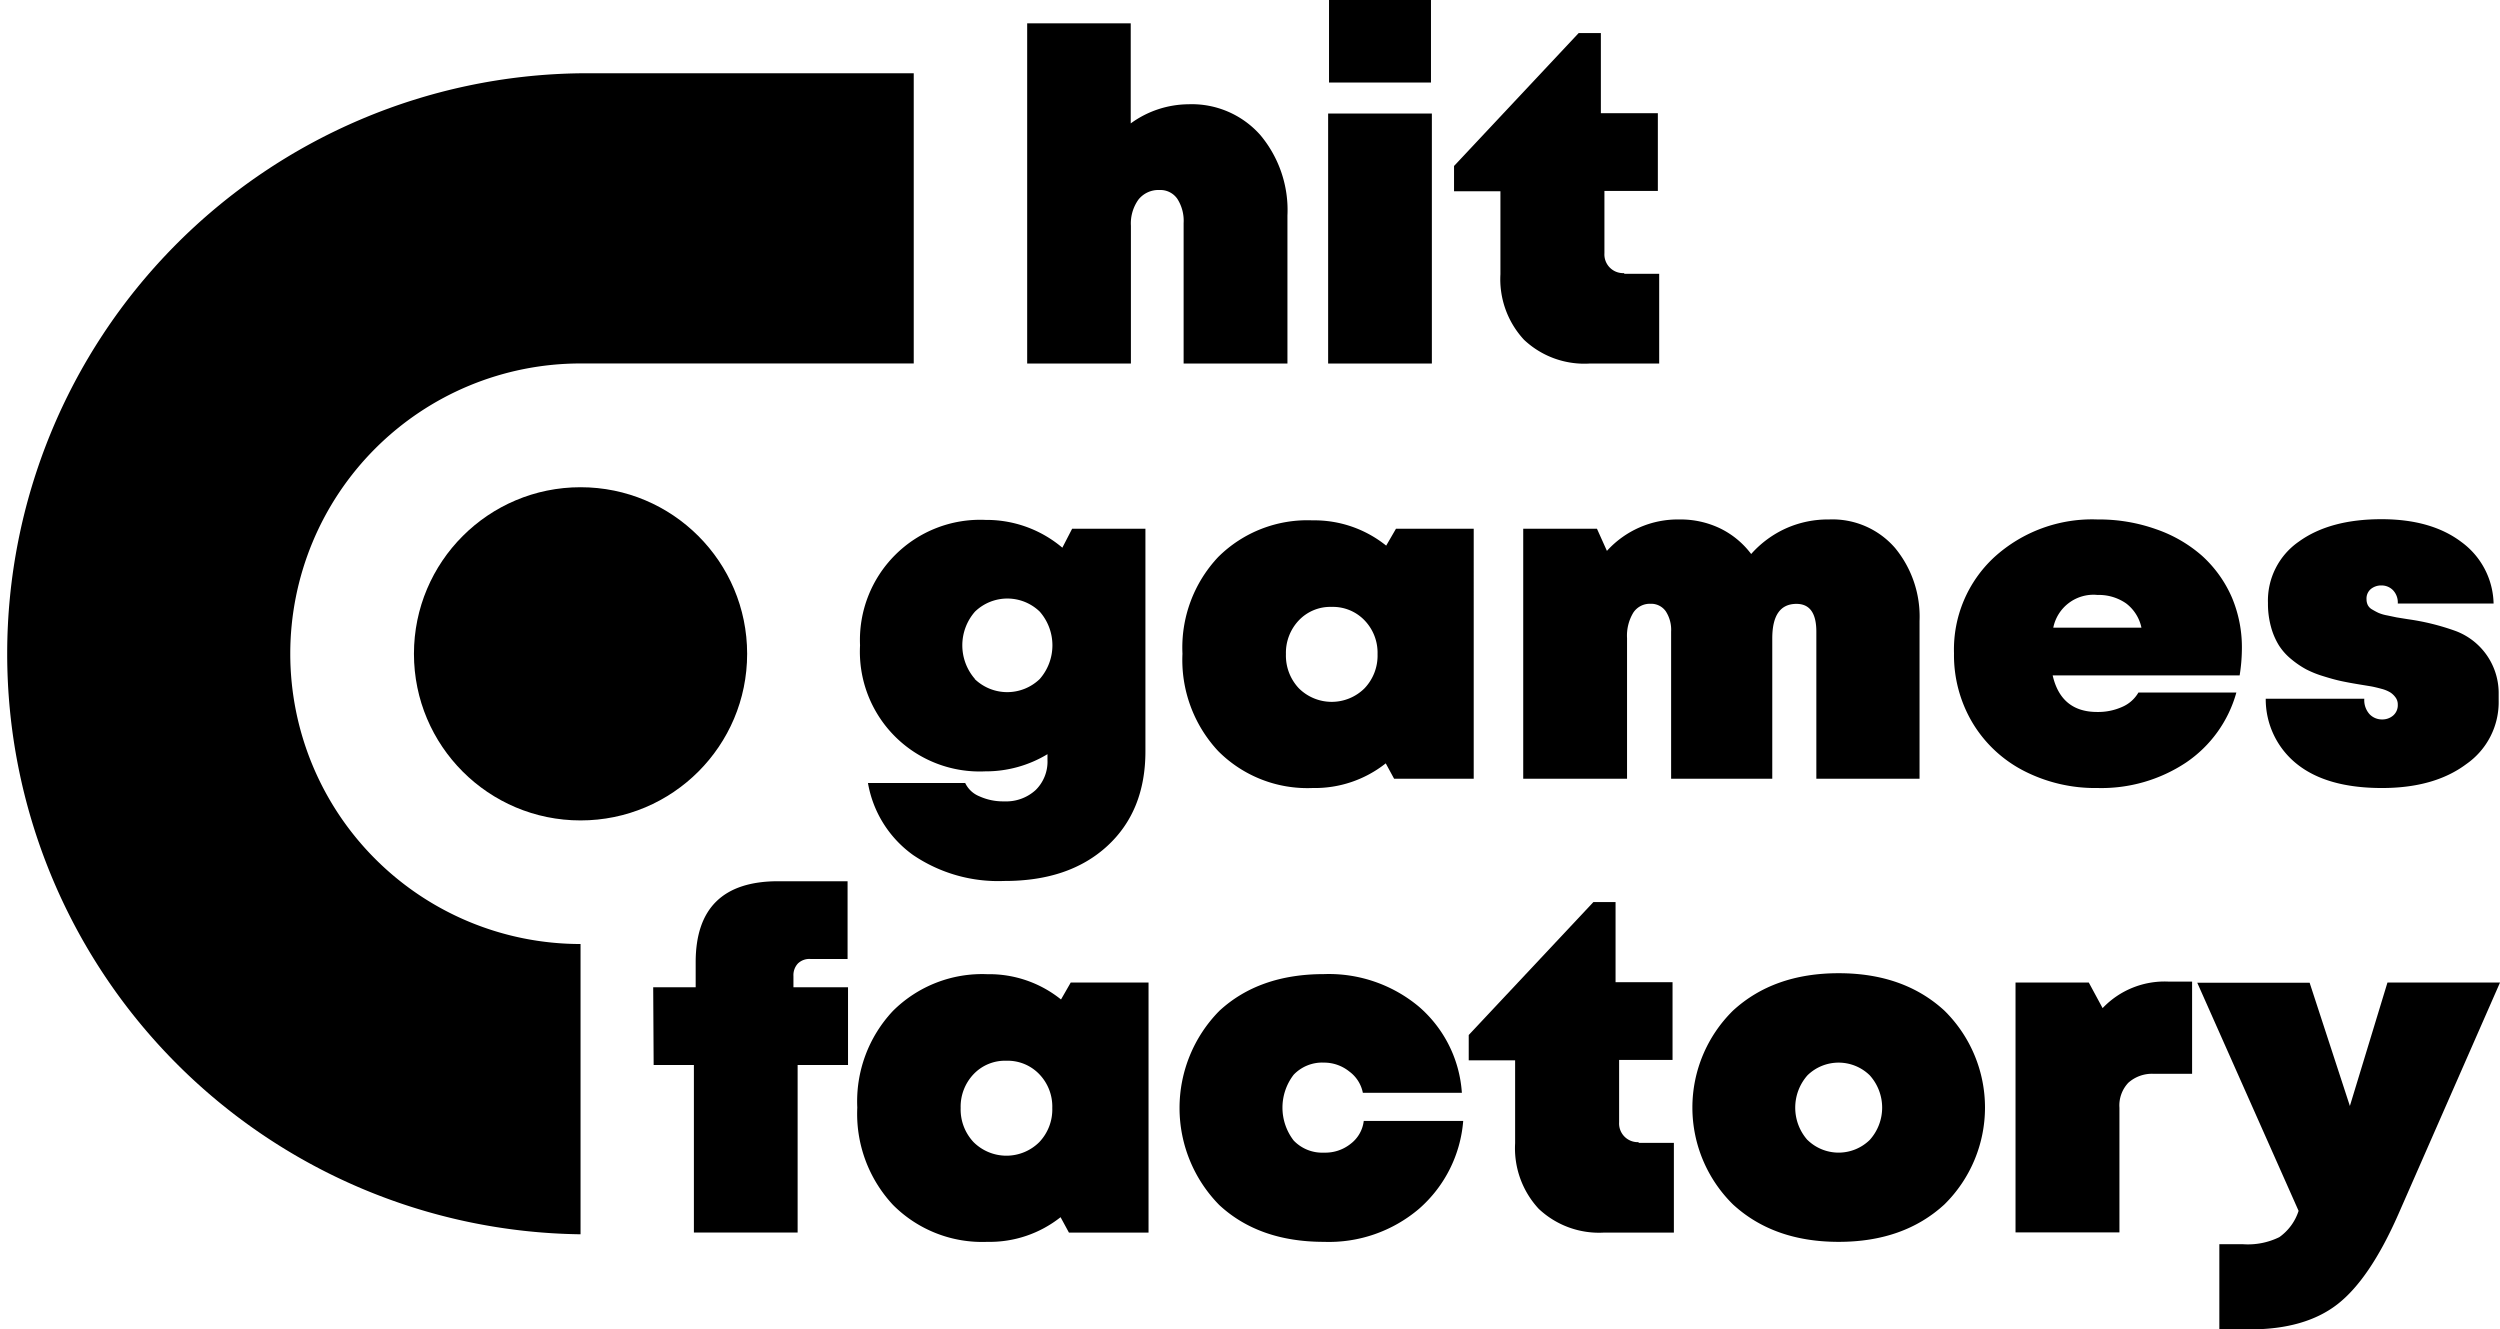 <svg xmlns="http://www.w3.org/2000/svg" viewBox="0 0 280.77 149.29"><title>hgf-logo</title><circle cx="65.2" cy="73.43" r="18.71"/><path d="M65.21,8.29a65.2,65.2,0,0,0,0,130.39v-32.6a32.6,32.6,0,0,1,0-65.2h37.42V8.29Z" transform="translate(-0.01 -0.06)"/><path d="M133.48,11.77a10.27,10.27,0,0,1,8.06,3.44,13.11,13.11,0,0,1,3.06,9.05V40.89H132.94V25.12a4.57,4.57,0,0,0-.7-2.72,2.31,2.31,0,0,0-2-1,2.87,2.87,0,0,0-2.37,1.07,4.6,4.6,0,0,0-.85,2.95V40.89H115.37V2.68H127V13.92A11.13,11.13,0,0,1,133.48,11.77Z" transform="translate(-0.01 -0.06)"/><path d="M149.17,40.89V12.81h11.65V40.89Zm.1-31.56V.06h11.45V9.33Z" transform="translate(-0.01 -0.06)"/><path d="M182.41,30.81h3.94V40.89H178.5a9.87,9.87,0,0,1-7.33-2.67,10,10,0,0,1-2.65-7.36V21.54h-5.21V18.7l14-14.93h2.49v9h6.4v8.73h-6v7a2.1,2.1,0,0,0,2.23,2.23Z" transform="translate(-0.01 -0.06)"/><path d="M120.42,59.44h8.23v25q0,6.7-4.29,10.64T112.78,99a17,17,0,0,1-10.23-2.92A12.57,12.57,0,0,1,97.49,88h10.92A3,3,0,0,0,110,89.49a6.42,6.42,0,0,0,2.78.57,4.92,4.92,0,0,0,3.54-1.27,4.48,4.48,0,0,0,1.33-3.4v-.63a13.39,13.39,0,0,1-7,1.93A13.45,13.45,0,0,1,96.6,72.54a13.5,13.5,0,0,1,14.09-14.09,13.18,13.18,0,0,1,8.63,3.12ZM109.48,76.32a5.26,5.26,0,0,0,7.3,0,5.74,5.74,0,0,0,0-7.57,5.23,5.23,0,0,0-7.27,0,5.74,5.74,0,0,0,0,7.57Z" transform="translate(-0.01 -0.06)"/><path d="M156.79,59.44h8.73V87.52h-8.94l-.94-1.73a12.82,12.82,0,0,1-8.23,2.77,14.12,14.12,0,0,1-10.6-4.16,15,15,0,0,1-4-10.92,14.83,14.83,0,0,1,4-10.85,14.19,14.19,0,0,1,10.6-4.13,12.86,12.86,0,0,1,8.28,2.84ZM144.43,73.53a5.35,5.35,0,0,0,1.45,3.83,5.23,5.23,0,0,0,7.38,0,5.32,5.32,0,0,0,1.46-3.83,5.24,5.24,0,0,0-1.46-3.8,4.92,4.92,0,0,0-3.69-1.51,4.87,4.87,0,0,0-3.69,1.51A5.3,5.3,0,0,0,144.43,73.53Z" transform="translate(-0.01 -0.06)"/><path d="M205.41,58.4a9.3,9.3,0,0,1,7.43,3.2,12.12,12.12,0,0,1,2.75,8.2V87.52H204V71q0-3.12-2.23-3.12-2.72,0-2.72,3.88V87.52H187.69V71a3.8,3.8,0,0,0-.61-2.3,2,2,0,0,0-1.7-.83,2.22,2.22,0,0,0-1.94,1,5,5,0,0,0-.7,2.86V87.52H171.08V59.44h8.28l1.12,2.49a10.74,10.74,0,0,1,8.13-3.53,10.26,10.26,0,0,1,4.58,1,9.62,9.62,0,0,1,3.49,2.88,11.63,11.63,0,0,1,3.91-2.88A11.51,11.51,0,0,1,205.41,58.4Z" transform="translate(-0.01 -0.06)"/><path d="M251.79,73.07a19.13,19.13,0,0,1-.25,2.84h-21q.94,4.11,5,4.11a6.59,6.59,0,0,0,2.81-.57,3.87,3.87,0,0,0,1.82-1.61h11a14,14,0,0,1-5.65,7.86,17.18,17.18,0,0,1-9.94,2.86,17.52,17.52,0,0,1-8.3-1.94,14.38,14.38,0,0,1-5.75-5.4,14.86,14.86,0,0,1-2.07-7.79,14.12,14.12,0,0,1,4.53-10.8,16.32,16.32,0,0,1,11.59-4.23,19.12,19.12,0,0,1,6.59,1.1,15.39,15.39,0,0,1,5.17,3,13.65,13.65,0,0,1,3.33,4.66A14.42,14.42,0,0,1,251.79,73.07Zm-16.28-6.2a4.61,4.61,0,0,0-4.9,3.68h9.9a4.6,4.6,0,0,0-1.73-2.73A5.38,5.38,0,0,0,235.51,66.88Z" transform="translate(-0.01 -0.06)"/><path d="M267.52,88.56q-6.17,0-9.53-2.68a9.3,9.3,0,0,1-3.52-7.35h11.07a2.35,2.35,0,0,0,.6,1.75,1.92,1.92,0,0,0,1.38.58,1.87,1.87,0,0,0,1.26-.44,1.53,1.53,0,0,0,.52-1.23,1.31,1.31,0,0,0-.25-.8,2.28,2.28,0,0,0-.58-.56,3.78,3.78,0,0,0-1-.41q-.7-.19-1.19-.28l-1.46-.24q-1.09-.18-1.92-.36T260.93,76a11.12,11.12,0,0,1-1.92-.77,10.12,10.12,0,0,1-1.66-1.13,6.54,6.54,0,0,1-1.4-1.56,7.85,7.85,0,0,1-.89-2.08,9.82,9.82,0,0,1-.34-2.67,8.06,8.06,0,0,1,3.48-6.91q3.48-2.51,9.27-2.51,5.61,0,9,2.58a8.78,8.78,0,0,1,3.59,6.89H269.3a2,2,0,0,0-.55-1.51,1.8,1.8,0,0,0-1.28-.52,1.84,1.84,0,0,0-1.18.39,1.39,1.39,0,0,0-.5,1.16,1.48,1.48,0,0,0,.14.65,1.21,1.21,0,0,0,.51.51q.37.22.69.37a4.6,4.6,0,0,0,1,.29l1.05.22,1.24.2a26.64,26.64,0,0,1,5.36,1.32,7.45,7.45,0,0,1,4.85,6.88q0,.46,0,.91A8.47,8.47,0,0,1,277,85.87Q273.41,88.56,267.52,88.56Z" transform="translate(-0.01 -0.06)"/><path d="M95.25,110.94v8.73H89.59v18.81H77.94V119.67H73.42l-.05-8.73h4.77v-2.82q0-9.09,9.27-9.09H95.2v8.73H91a1.84,1.84,0,0,0-1.38.51,1.92,1.92,0,0,0-.5,1.4v1.27Z" transform="translate(-0.01 -0.06)"/><path d="M120.26,110.41H129v28.08h-8.94l-.94-1.73a12.82,12.82,0,0,1-8.23,2.77,14.12,14.12,0,0,1-10.6-4.16,15,15,0,0,1-4-10.92,14.83,14.83,0,0,1,4-10.85,14.19,14.19,0,0,1,10.6-4.13,12.86,12.86,0,0,1,8.28,2.84ZM107.9,124.5a5.35,5.35,0,0,0,1.45,3.83,5.23,5.23,0,0,0,7.38,0,5.32,5.32,0,0,0,1.46-3.83,5.24,5.24,0,0,0-1.46-3.8,4.92,4.92,0,0,0-3.69-1.51,4.87,4.87,0,0,0-3.69,1.51A5.29,5.29,0,0,0,107.9,124.5Z" transform="translate(-0.01 -0.06)"/><path d="M148.7,139.53q-7.29,0-11.75-4.13a15.54,15.54,0,0,1,0-21.81q4.47-4.13,11.75-4.13a15.77,15.77,0,0,1,10.68,3.67,14,14,0,0,1,4.81,9.66H153.07a3.91,3.91,0,0,0-1.52-2.39,4.51,4.51,0,0,0-2.84-1,4.43,4.43,0,0,0-3.41,1.36,6.05,6.05,0,0,0,0,7.39,4.43,4.43,0,0,0,3.41,1.36,4.56,4.56,0,0,0,3-1,3.78,3.78,0,0,0,1.46-2.56h11.17a14.64,14.64,0,0,1-4.94,9.85A15.62,15.62,0,0,1,148.7,139.53Z" transform="translate(-0.01 -0.06)"/><path d="M184,128.41H188v10.08h-7.85a9.87,9.87,0,0,1-7.33-2.67,10,10,0,0,1-2.65-7.36v-9.32h-5.21V116.3l14-14.93h2.49v9h6.4v8.73h-6v7a2.1,2.1,0,0,0,2.23,2.23Z" transform="translate(-0.01 -0.06)"/><path d="M218.37,135.34q-4.57,4.19-11.86,4.19t-11.86-4.19a15.27,15.27,0,0,1,0-21.79q4.57-4.19,11.86-4.19t11.86,4.19a15.27,15.27,0,0,1,0,21.79ZM203,128.08a5,5,0,0,0,7,0,5.42,5.42,0,0,0,0-7.25,5,5,0,0,0-7,0,5.49,5.49,0,0,0,0,7.26Z" transform="translate(-0.01 -0.06)"/><path d="M243.53,110.3h2.67v10.36h-4.27a4,4,0,0,0-2.89,1,3.71,3.71,0,0,0-1,2.81v14H226.37V110.41h8.23l1.55,2.87A9.61,9.61,0,0,1,243.53,110.3Z" transform="translate(-0.01 -0.06)"/><path d="M268.14,110.41h12.64l-11.43,26.05q-3.2,7.26-6.83,10.08t-9.83,2.82h-3.43v-9.57h2.59A8,8,0,0,0,256,139a5.79,5.79,0,0,0,2.16-2.95l-11.38-25.62h12.62l4.52,13.84Z" transform="translate(-0.01 -0.06)"/></svg>